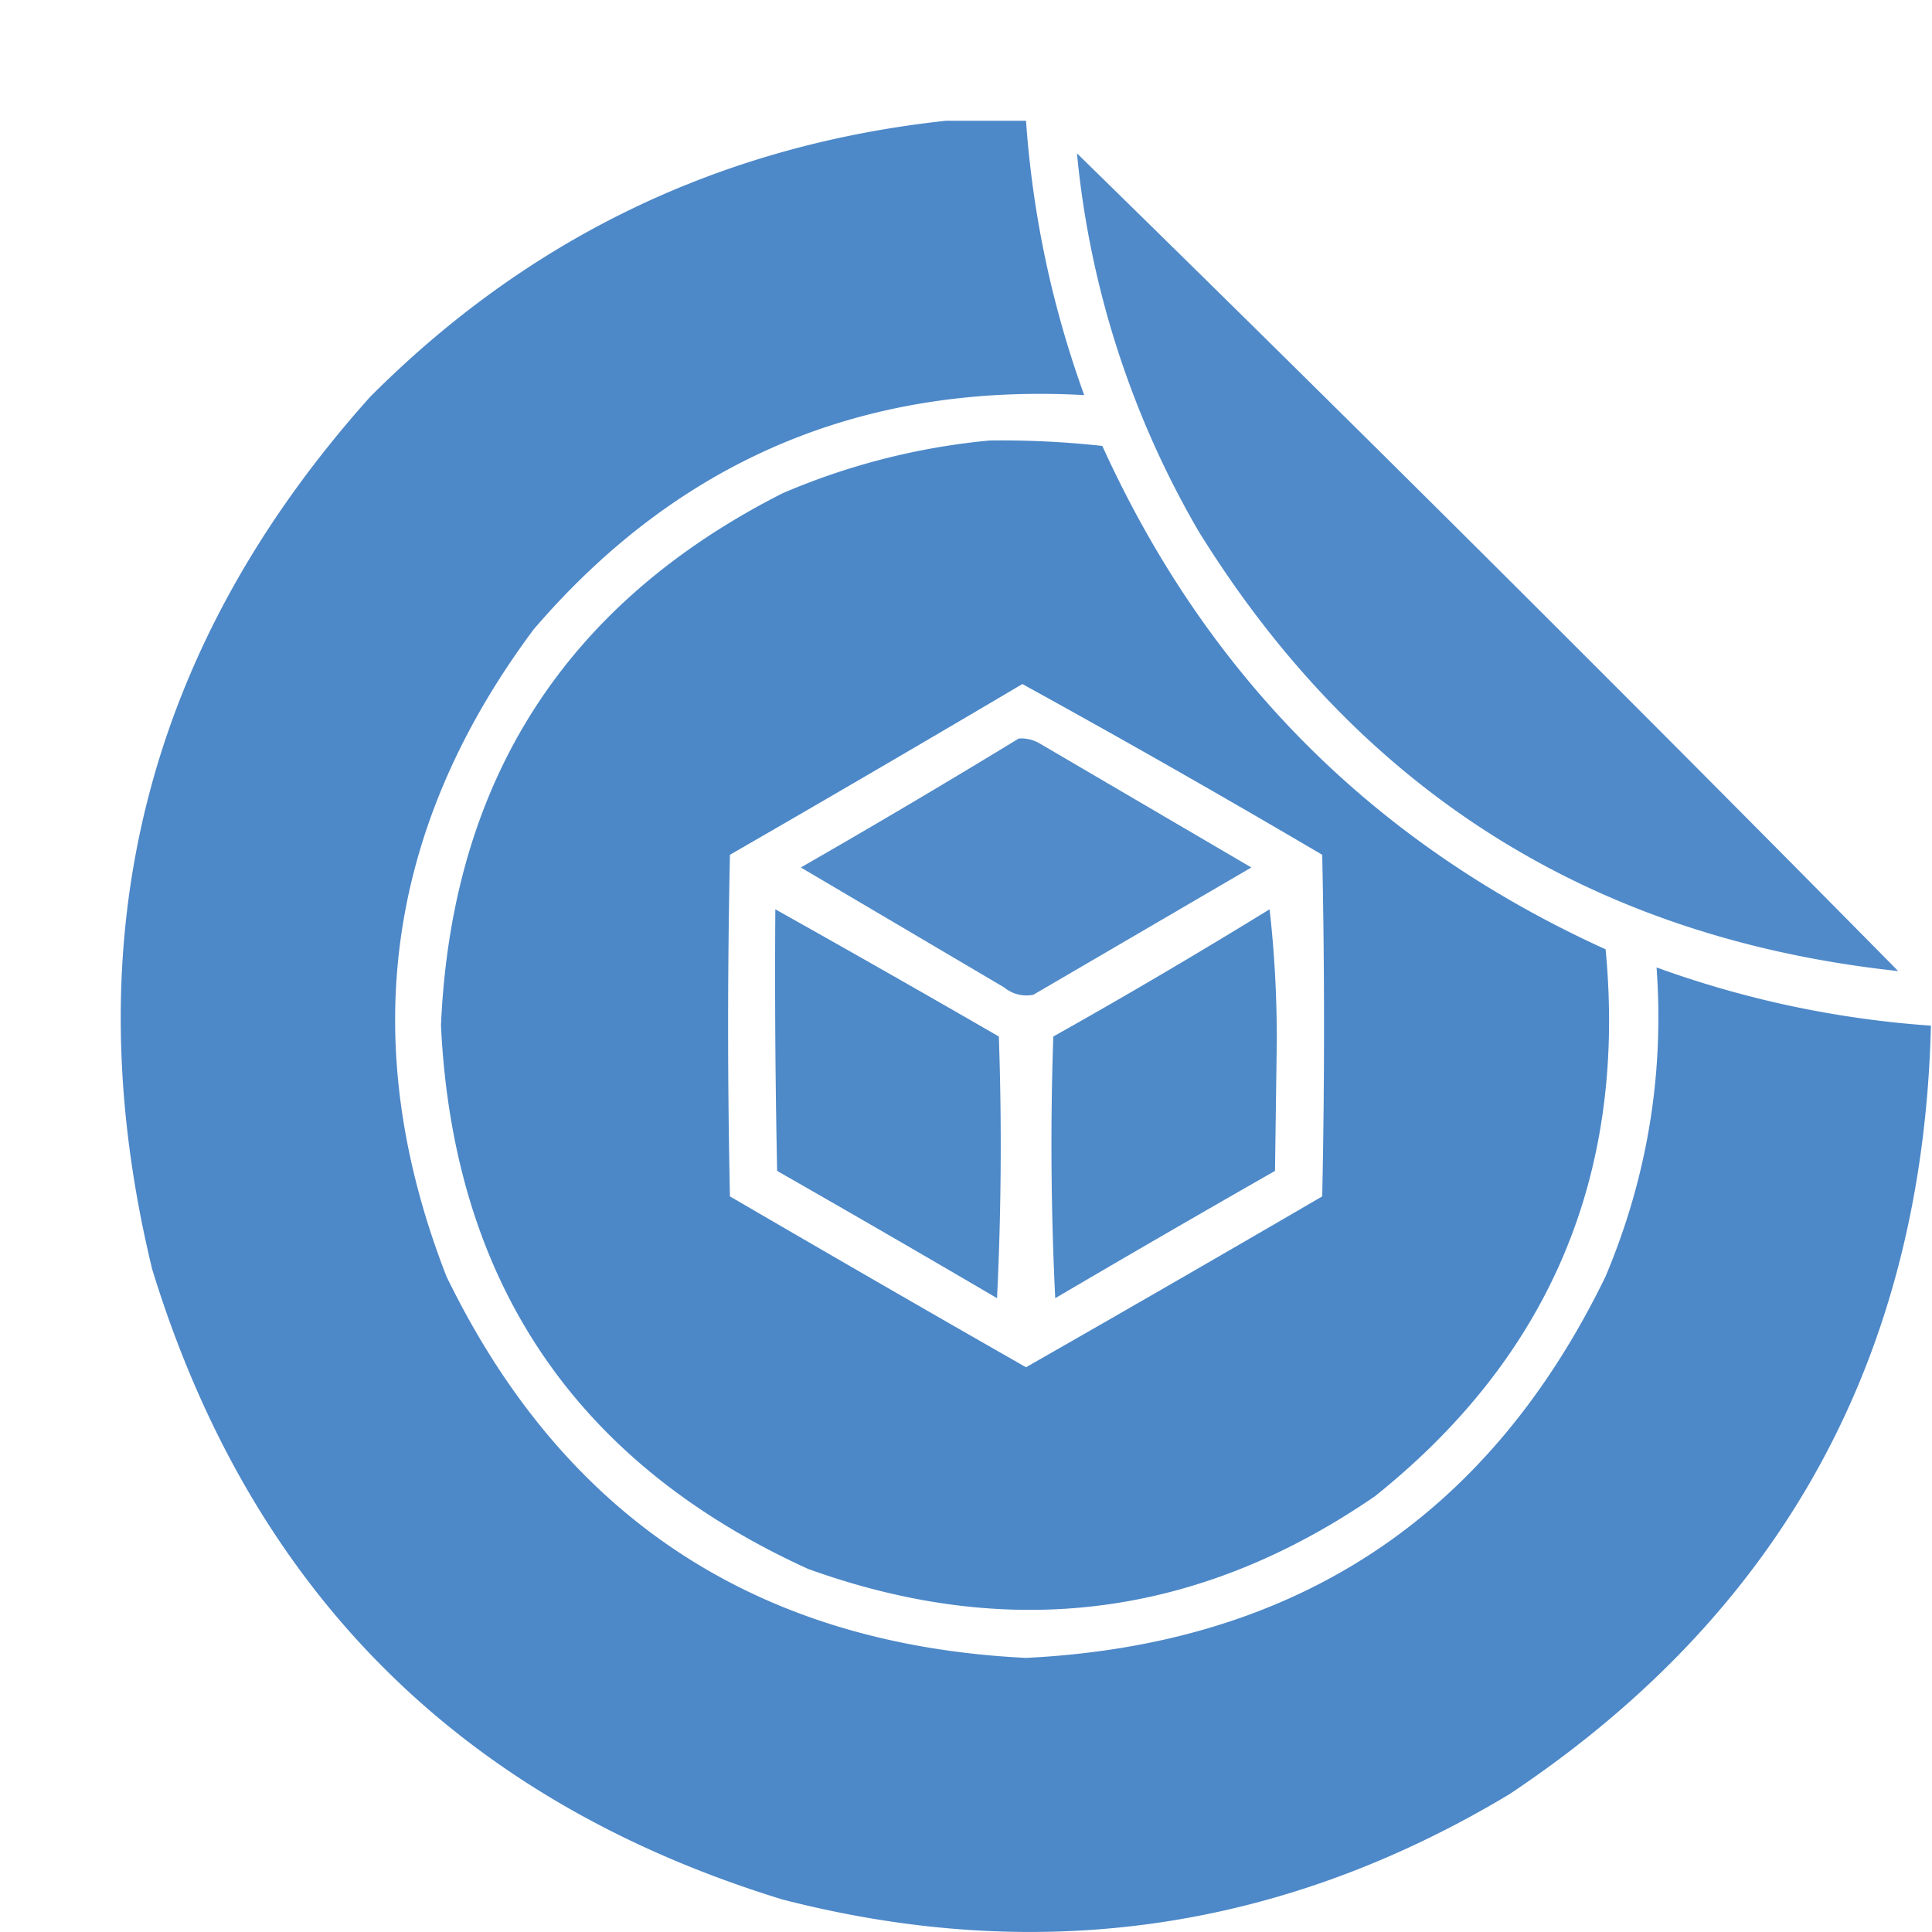 <svg width="16" height="16" fill="none" xmlns="http://www.w3.org/2000/svg"><path opacity=".983" fill-rule="evenodd" clip-rule="evenodd" d="M7.835 1h.662c.055.78.216 1.538.482 2.272-1.844-.101-3.364.546-4.56 1.941-1.23 1.65-1.47 3.435-.722 5.357.97 1.997 2.57 3.05 4.8 3.16 2.23-.11 3.83-1.163 4.8-3.16.345-.82.486-1.672.422-2.558a8.347 8.347 0 0 0 2.272.482c-.067 2.736-1.23 4.858-3.491 6.365-1.882 1.13-3.888 1.42-6.019.872-2.663-.817-4.404-2.558-5.221-5.221-.662-2.732-.06-5.14 1.805-7.223C4.384 1.964 5.974 1.201 7.835 1z" fill="#4A86C7"/><path opacity=".964" fill-rule="evenodd" clip-rule="evenodd" d="M8.919 1.27a541.022 541.022 0 0 1 6.801 6.772c-2.527-.272-4.458-1.486-5.793-3.641a7.664 7.664 0 0 1-1.008-3.13z" fill="#4A86C7"/><path opacity=".982" fill-rule="evenodd" clip-rule="evenodd" d="M8.196 3.648c.312-.004.623.011.933.045.868 1.911 2.257 3.3 4.168 4.169.176 1.86-.46 3.369-1.91 4.529-1.46 1.004-3.024 1.205-4.695.602-1.925-.877-2.938-2.377-3.04-4.5.087-2.026 1.03-3.496 2.829-4.408a5.684 5.684 0 0 1 1.715-.437zm.271 2.017c.834.459 1.661.93 2.483 1.414.02.943.02 1.886 0 2.829-.815.475-1.633.947-2.453 1.415-.82-.468-1.637-.94-2.452-1.415-.02-.943-.02-1.886 0-2.829.812-.468 1.62-.94 2.422-1.414z" fill="#4A86C7"/><path opacity=".96" fill-rule="evenodd" clip-rule="evenodd" d="M8.437 6.116a.304.304 0 0 1 .18.045l1.746 1.023-1.805 1.054a.288.288 0 0 1-.241-.06l-1.685-.994c.608-.349 1.21-.705 1.805-1.068z" fill="#4A86C7"/><path opacity=".969" fill-rule="evenodd" clip-rule="evenodd" d="M6.42 7.53c.619.347 1.236.698 1.852 1.054.025.722.02 1.445-.015 2.167-.605-.355-1.212-.706-1.821-1.054a77.946 77.946 0 0 1-.015-2.166zM10.514 7.53c.04.351.06.712.06 1.084l-.015 1.083c-.61.348-1.216.699-1.82 1.054a26.025 26.025 0 0 1-.016-2.167c.606-.34 1.203-.692 1.79-1.053z" fill="#4A86C7"/></svg>